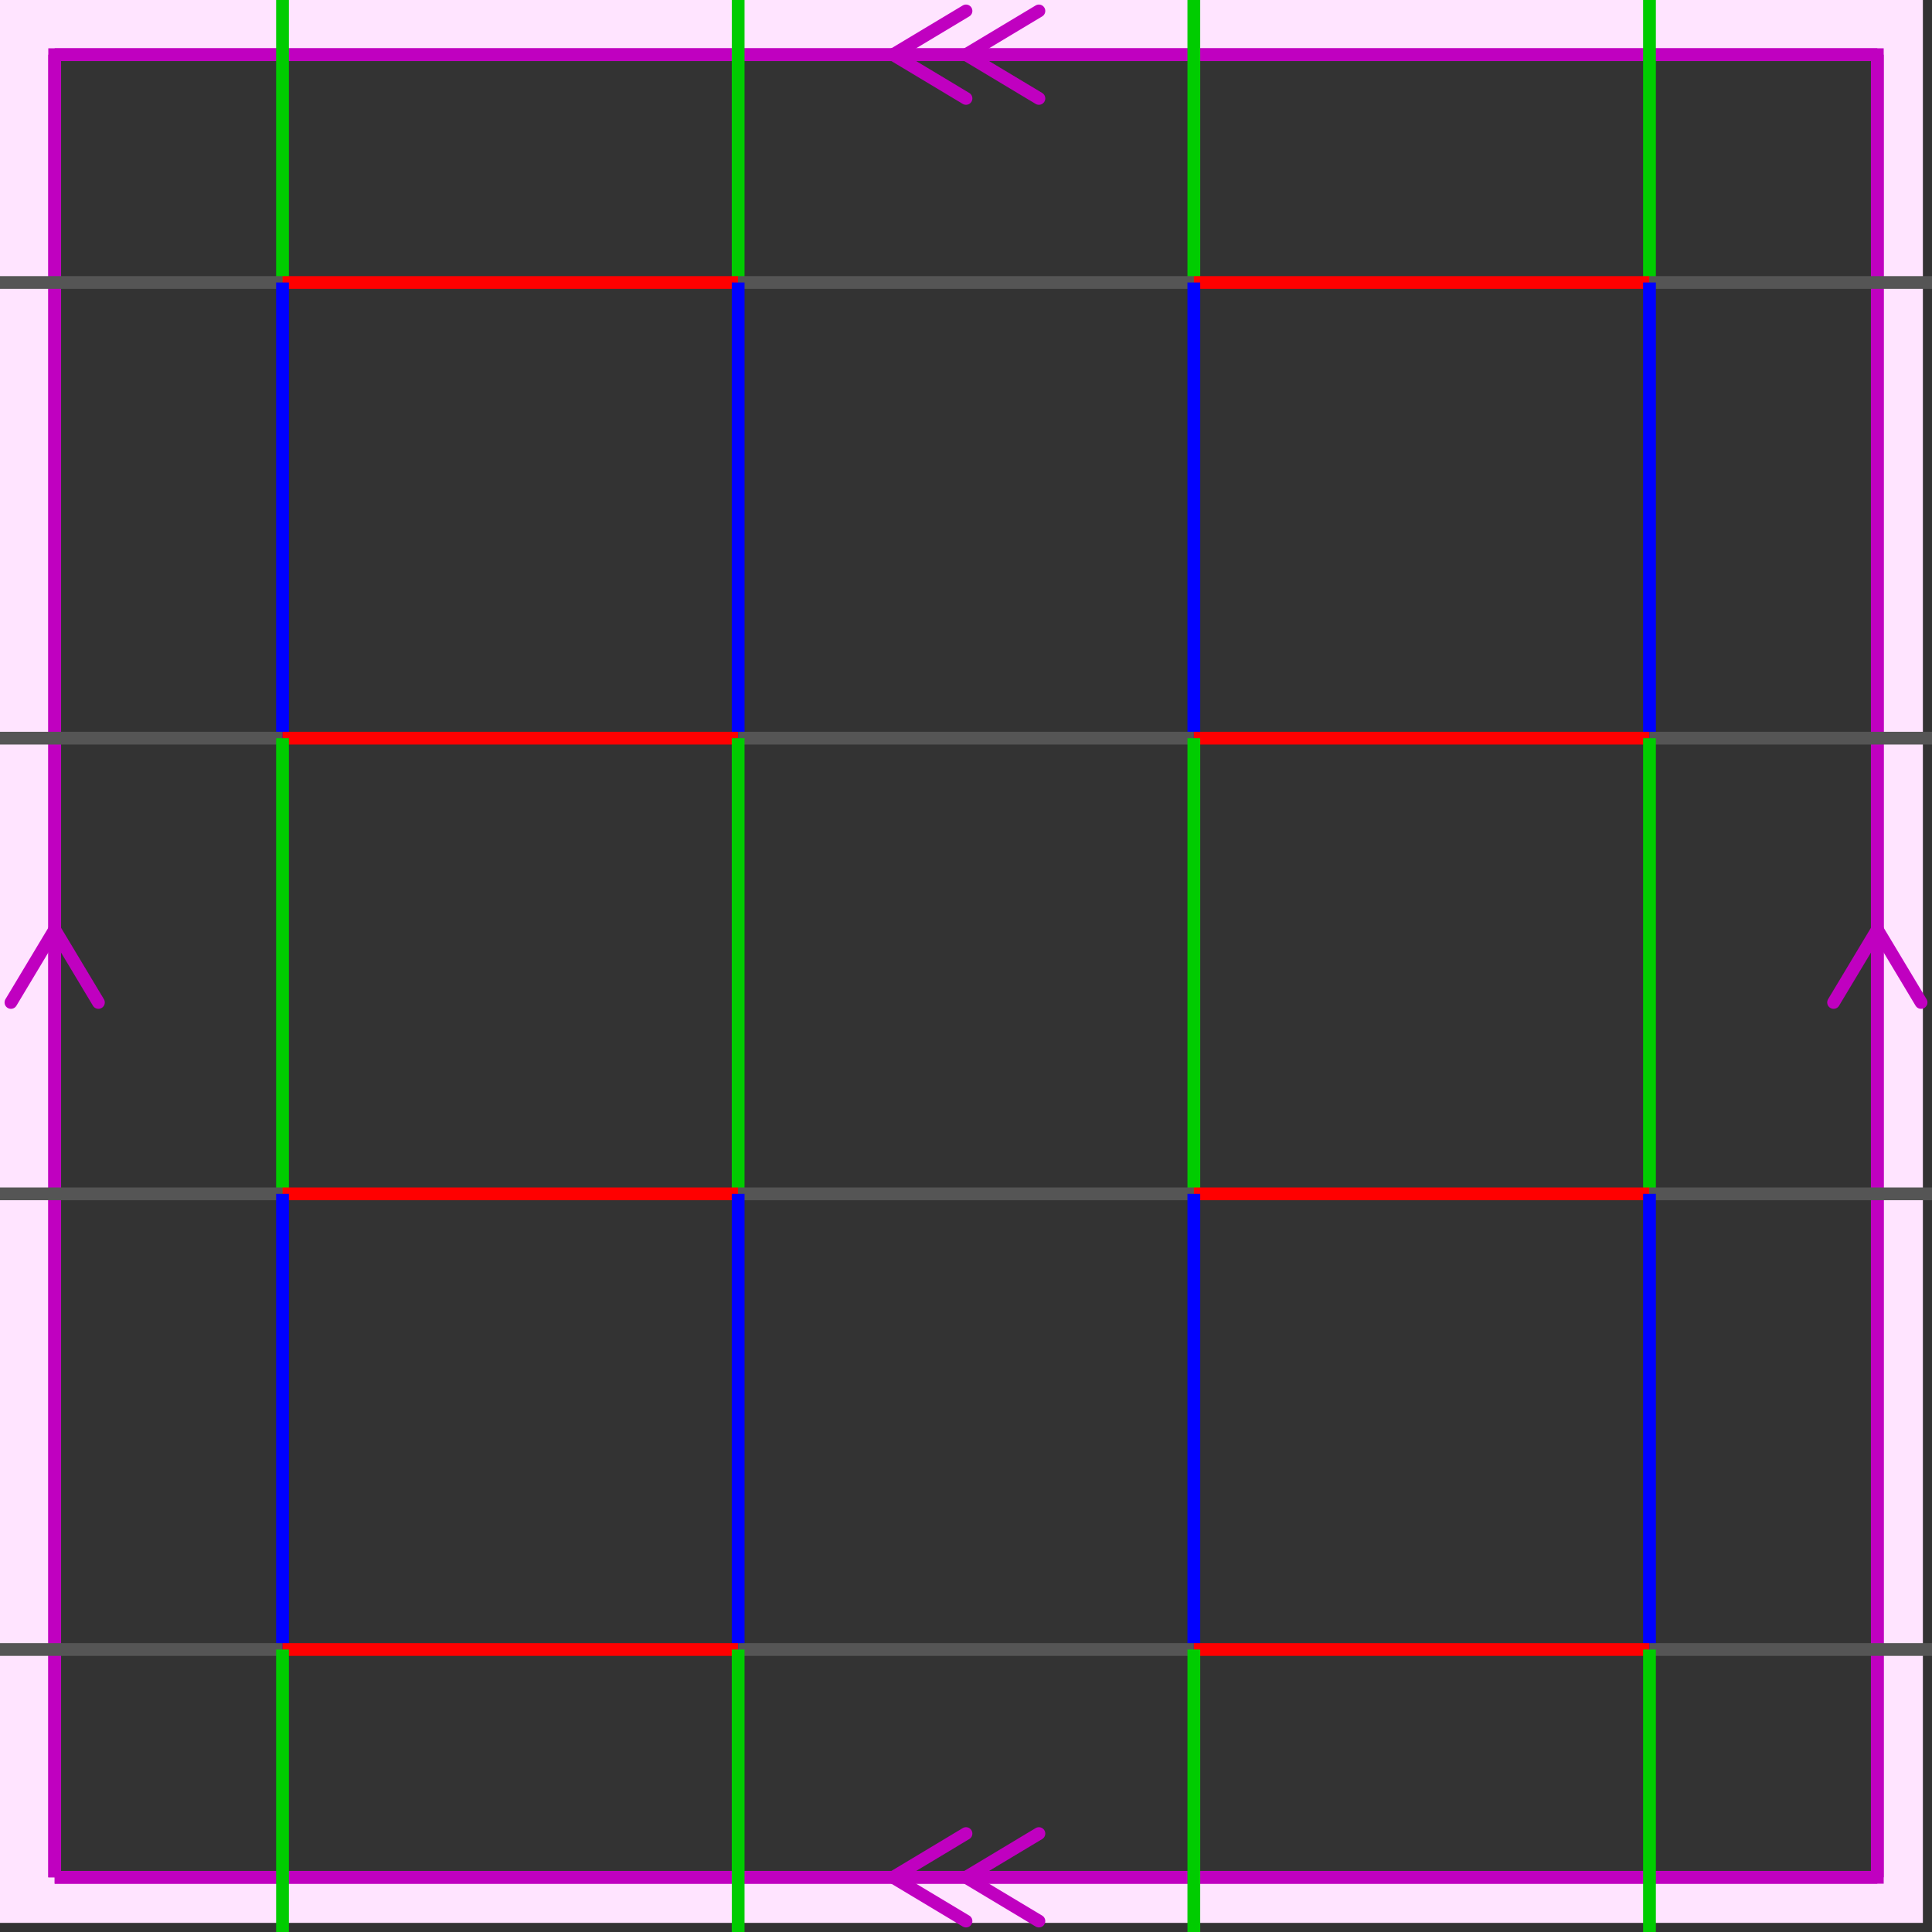 <svg xmlns="http://www.w3.org/2000/svg" viewBox="0 0 212 212" preserveAspectRatio="xMidYMid" > 
<rect x="0" y="0" width="212" height="212" style="fill:#333333;stroke:none;opacity:1;fill-opacity:1"/> 
<style type="text/css"><![CDATA[ 
* { stroke: rgb(192,0,192); fill: none; stroke-width: 1.4; }
text { stroke: rgb(192,0,192); fill: rgb(192,0,192); text-anchor: middle; font-family: serif; font-size: 10pt; font-weight: lighter; stroke-width: 0.4; } 
]]></style> 

<defs>
  <clipPath id="fog">
    <rect x="0" y="0" width="212" height="212" />
  </clipPath>
</defs>

<g style="clip-path: url(#fog);" >


<clipPath id="clip-1--1">
  <rect x="-1" y="-1" width="212" height="212"/>
</clipPath>
<path d="M -6600 -6600 L 6600 -6600 L 6600 6600 L -6600 6600 L -6600 -6600 M 6 206 L 6 6 L 206 6 L 206 206 L 6 206 "
 style="fill-rule: evenodd; fill: rgb(255,228,255); stroke: rgb(192,0,192); clip-path: url(#clip-1--1); "/>

<line x1="98" y1="6" x2="106" y2="1.2" style="stroke: rgb(192,0,192); stroke-linecap: round;"/>
<line x1="98" y1="6" x2="106" y2="10.8" style="stroke: rgb(192,0,192); stroke-linecap: round;"/>
<line x1="106" y1="6" x2="114" y2="1.2" style="stroke: rgb(192,0,192); stroke-linecap: round;"/>
<line x1="106" y1="6" x2="114" y2="10.8" style="stroke: rgb(192,0,192); stroke-linecap: round;"/>
<line x1="6" y1="6" x2="206" y2="6" style="stroke: rgb(192,0,192);"/>
<line x1="206" y1="102" x2="210.8" y2="110" style="stroke: rgb(192,0,192); stroke-linecap: round;"/>
<line x1="206" y1="102" x2="201.2" y2="110" style="stroke: rgb(192,0,192); stroke-linecap: round;"/>
<line x1="206" y1="6" x2="206" y2="206" style="stroke: rgb(192,0,192);"/>
<line x1="98" y1="206" x2="106" y2="201.2" style="stroke: rgb(192,0,192); stroke-linecap: round;"/>
<line x1="98" y1="206" x2="106" y2="210.8" style="stroke: rgb(192,0,192); stroke-linecap: round;"/>
<line x1="106" y1="206" x2="114" y2="201.2" style="stroke: rgb(192,0,192); stroke-linecap: round;"/>
<line x1="106" y1="206" x2="114" y2="210.8" style="stroke: rgb(192,0,192); stroke-linecap: round;"/>
<line x1="206" y1="206" x2="6" y2="206" style="stroke: rgb(192,0,192);"/>
<line x1="6" y1="102" x2="10.8" y2="110" style="stroke: rgb(192,0,192); stroke-linecap: round;"/>
<line x1="6" y1="102" x2="1.2" y2="110" style="stroke: rgb(192,0,192); stroke-linecap: round;"/>
<line x1="6" y1="206" x2="6" y2="6" style="stroke: rgb(192,0,192);"/>
<line x1="-19" y1="-19" x2="31" y2="-19" style="stroke: rgb(85,85,85);"/>
<line x1="-19" y1="-19" x2="-19" y2="31" style="stroke: rgb(0,204,0);"/>
<line x1="31" y1="-19" x2="81" y2="-19" style="stroke: rgb(255,0,0);"/>
<line x1="31" y1="-19" x2="31" y2="31" style="stroke: rgb(0,204,0);"/>
<line x1="81" y1="-19" x2="131" y2="-19" style="stroke: rgb(85,85,85);"/>
<line x1="81" y1="-19" x2="81" y2="31" style="stroke: rgb(0,204,0);"/>
<line x1="131" y1="-19" x2="181" y2="-19" style="stroke: rgb(255,0,0);"/>
<line x1="131" y1="-19" x2="131" y2="31" style="stroke: rgb(0,204,0);"/>
<line x1="181" y1="-19" x2="231" y2="-19" style="stroke: rgb(85,85,85);"/>
<line x1="181" y1="-19" x2="181" y2="31" style="stroke: rgb(0,204,0);"/>
<line x1="-19" y1="31" x2="31" y2="31" style="stroke: rgb(85,85,85);"/>
<line x1="-19" y1="31" x2="-19" y2="81" style="stroke: rgb(0,0,255);"/>
<line x1="31" y1="31" x2="81" y2="31" style="stroke: rgb(255,0,0);"/>
<line x1="31" y1="31" x2="31" y2="81" style="stroke: rgb(0,0,255);"/>
<line x1="81" y1="31" x2="131" y2="31" style="stroke: rgb(85,85,85);"/>
<line x1="81" y1="31" x2="81" y2="81" style="stroke: rgb(0,0,255);"/>
<line x1="131" y1="31" x2="181" y2="31" style="stroke: rgb(255,0,0);"/>
<line x1="131" y1="31" x2="131" y2="81" style="stroke: rgb(0,0,255);"/>
<line x1="181" y1="31" x2="231" y2="31" style="stroke: rgb(85,85,85);"/>
<line x1="181" y1="31" x2="181" y2="81" style="stroke: rgb(0,0,255);"/>
<line x1="-19" y1="81" x2="31" y2="81" style="stroke: rgb(85,85,85);"/>
<line x1="-19" y1="81" x2="-19" y2="131" style="stroke: rgb(0,204,0);"/>
<line x1="31" y1="81" x2="81" y2="81" style="stroke: rgb(255,0,0);"/>
<line x1="31" y1="81" x2="31" y2="131" style="stroke: rgb(0,204,0);"/>
<line x1="81" y1="81" x2="131" y2="81" style="stroke: rgb(85,85,85);"/>
<line x1="81" y1="81" x2="81" y2="131" style="stroke: rgb(0,204,0);"/>
<line x1="131" y1="81" x2="181" y2="81" style="stroke: rgb(255,0,0);"/>
<line x1="131" y1="81" x2="131" y2="131" style="stroke: rgb(0,204,0);"/>
<line x1="181" y1="81" x2="231" y2="81" style="stroke: rgb(85,85,85);"/>
<line x1="181" y1="81" x2="181" y2="131" style="stroke: rgb(0,204,0);"/>
<line x1="-19" y1="131" x2="31" y2="131" style="stroke: rgb(85,85,85);"/>
<line x1="-19" y1="131" x2="-19" y2="181" style="stroke: rgb(0,0,255);"/>
<line x1="31" y1="131" x2="81" y2="131" style="stroke: rgb(255,0,0);"/>
<line x1="31" y1="131" x2="31" y2="181" style="stroke: rgb(0,0,255);"/>
<line x1="81" y1="131" x2="131" y2="131" style="stroke: rgb(85,85,85);"/>
<line x1="81" y1="131" x2="81" y2="181" style="stroke: rgb(0,0,255);"/>
<line x1="131" y1="131" x2="181" y2="131" style="stroke: rgb(255,0,0);"/>
<line x1="131" y1="131" x2="131" y2="181" style="stroke: rgb(0,0,255);"/>
<line x1="181" y1="131" x2="231" y2="131" style="stroke: rgb(85,85,85);"/>
<line x1="181" y1="131" x2="181" y2="181" style="stroke: rgb(0,0,255);"/>
<line x1="-19" y1="181" x2="31" y2="181" style="stroke: rgb(85,85,85);"/>
<line x1="-19" y1="181" x2="-19" y2="231" style="stroke: rgb(0,204,0);"/>
<line x1="31" y1="181" x2="81" y2="181" style="stroke: rgb(255,0,0);"/>
<line x1="31" y1="181" x2="31" y2="231" style="stroke: rgb(0,204,0);"/>
<line x1="81" y1="181" x2="131" y2="181" style="stroke: rgb(85,85,85);"/>
<line x1="81" y1="181" x2="81" y2="231" style="stroke: rgb(0,204,0);"/>
<line x1="131" y1="181" x2="181" y2="181" style="stroke: rgb(255,0,0);"/>
<line x1="131" y1="181" x2="131" y2="231" style="stroke: rgb(0,204,0);"/>
<line x1="181" y1="181" x2="231" y2="181" style="stroke: rgb(85,85,85);"/>
<line x1="181" y1="181" x2="181" y2="231" style="stroke: rgb(0,204,0);"/>

</g>
</svg>

